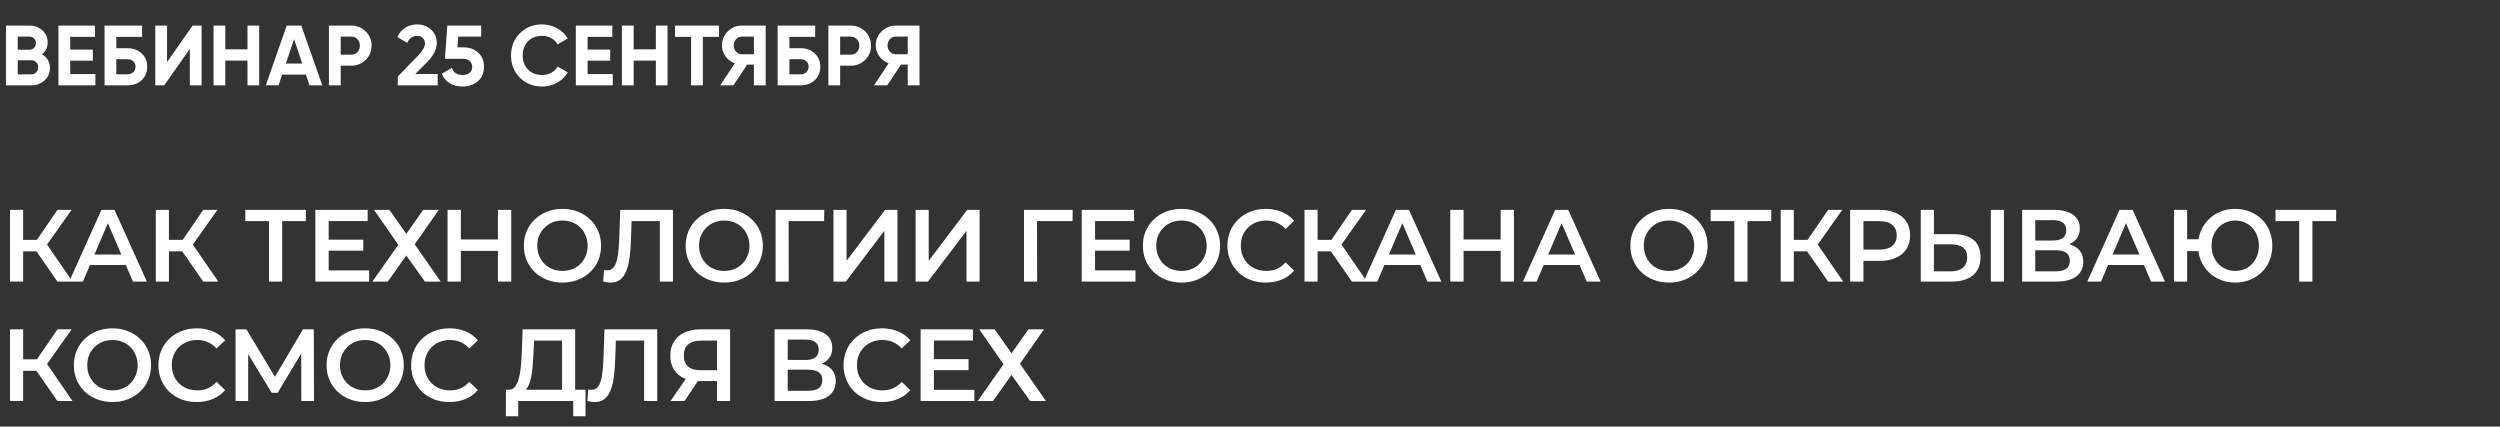 <svg width="293" height="50" viewBox="0 0 293 50" fill="none" xmlns="http://www.w3.org/2000/svg">
<rect x="0" y="0" width="293" height="50" fill="#333333" stroke="none"/>
<path d="M4.929 6.37C5.542 6.723 5.849 7.257 5.849 7.97C5.849 8.563 5.639 9.05 5.219 9.43C4.799 9.81 4.282 10 3.669 10H0.699V3H3.459C4.052 3 4.555 3.187 4.969 3.56C5.382 3.933 5.589 4.403 5.589 4.97C5.589 5.55 5.369 6.017 4.929 6.37ZM3.459 4.29H2.079V5.83H3.459C3.672 5.83 3.849 5.757 3.989 5.61C4.135 5.463 4.209 5.28 4.209 5.06C4.209 4.84 4.139 4.657 3.999 4.51C3.859 4.363 3.679 4.29 3.459 4.29ZM2.079 8.71H3.669C3.902 8.71 4.095 8.633 4.249 8.48C4.402 8.32 4.479 8.12 4.479 7.88C4.479 7.647 4.402 7.453 4.249 7.3C4.095 7.14 3.902 7.06 3.669 7.06H2.079V8.71ZM8.231 7.11V8.68H11.181V10H6.851V3H11.131V4.32H8.231V5.81H10.881V7.11H8.231ZM13.632 5.65H14.932C15.618 5.65 16.175 5.853 16.602 6.26C17.035 6.66 17.252 7.18 17.252 7.82C17.252 8.46 17.035 8.987 16.602 9.4C16.175 9.8 15.618 10 14.932 10H12.252V3H16.652V4.32H13.632V5.65ZM13.632 8.71H14.932C15.212 8.71 15.438 8.63 15.612 8.47C15.792 8.31 15.882 8.093 15.882 7.82C15.882 7.547 15.792 7.333 15.612 7.18C15.438 7.02 15.212 6.94 14.932 6.94H13.632V8.71ZM23.629 10H22.249V5.73L19.249 10H18.199V3H19.579V7.28L22.579 3H23.629V10ZM29.005 5.78V3H30.375V10H29.005V7.1H26.405V10H25.025V3H26.405V5.78H29.005ZM37.773 10H36.273L35.853 8.74H33.063L32.643 10H31.153L33.603 3H35.313L37.773 10ZM34.463 4.59L33.503 7.45H35.423L34.463 4.59ZM38.55 3H41.16C41.827 3 42.394 3.227 42.86 3.68C43.32 4.133 43.55 4.69 43.55 5.35C43.55 6.01 43.32 6.567 42.86 7.02C42.394 7.473 41.827 7.7 41.16 7.7H39.93V10H38.55V3ZM39.93 6.41H41.16C41.454 6.41 41.697 6.31 41.89 6.11C42.084 5.903 42.18 5.65 42.18 5.35C42.18 5.043 42.084 4.79 41.89 4.59C41.697 4.39 41.454 4.29 41.16 4.29H39.93V6.41ZM51.298 10H46.618V8.97L49.008 6.51C49.541 5.943 49.808 5.477 49.808 5.11C49.808 4.837 49.721 4.617 49.548 4.45C49.381 4.283 49.164 4.2 48.898 4.2C48.364 4.2 47.974 4.473 47.728 5.02L46.568 4.34C46.781 3.867 47.091 3.503 47.498 3.25C47.911 2.99 48.371 2.86 48.878 2.86C49.511 2.86 50.054 3.06 50.508 3.46C50.961 3.853 51.188 4.387 51.188 5.06C51.188 5.787 50.804 6.533 50.038 7.3L48.668 8.67H51.298V10ZM53.613 5.55H54.333C55.013 5.55 55.58 5.753 56.033 6.16C56.493 6.56 56.723 7.12 56.723 7.84C56.723 8.56 56.48 9.123 55.993 9.53C55.52 9.937 54.93 10.14 54.223 10.14C53.65 10.14 53.147 10.013 52.713 9.76C52.286 9.5 51.977 9.127 51.783 8.64L52.963 7.95C53.13 8.51 53.55 8.79 54.223 8.79C54.577 8.79 54.85 8.707 55.043 8.54C55.243 8.367 55.343 8.133 55.343 7.84C55.343 7.553 55.246 7.323 55.053 7.15C54.86 6.977 54.596 6.89 54.263 6.89H52.143L52.423 3H56.393V4.29H53.703L53.613 5.55ZM63.531 10.14C62.484 10.14 61.614 9.79 60.92 9.09C60.234 8.397 59.891 7.533 59.891 6.5C59.891 5.46 60.234 4.597 60.92 3.91C61.614 3.21 62.484 2.86 63.531 2.86C64.164 2.86 64.747 3.01 65.281 3.31C65.82 3.603 66.24 4.003 66.54 4.51L65.35 5.2C65.177 4.887 64.93 4.643 64.611 4.47C64.29 4.29 63.931 4.2 63.531 4.2C62.85 4.2 62.3 4.413 61.88 4.84C61.467 5.273 61.261 5.827 61.261 6.5C61.261 7.167 61.467 7.717 61.88 8.15C62.3 8.577 62.85 8.79 63.531 8.79C63.931 8.79 64.29 8.703 64.611 8.53C64.937 8.35 65.184 8.107 65.35 7.8L66.54 8.49C66.24 8.997 65.82 9.4 65.281 9.7C64.747 9.993 64.164 10.14 63.531 10.14ZM68.866 7.11V8.68H71.816V10H67.486V3H71.766V4.32H68.866V5.81H71.516V7.11H68.866ZM76.866 5.78V3H78.236V10H76.866V7.1H74.266V10H72.886V3H74.266V5.78H76.866ZM79.114 3H84.264V4.32H82.374V10H80.994V4.32H79.114V3ZM86.94 3H89.74V10H88.36V7.57H87.57L85.96 10H84.41L86.12 7.42C85.674 7.26 85.31 6.987 85.03 6.6C84.75 6.213 84.61 5.787 84.61 5.32C84.61 4.68 84.837 4.133 85.29 3.68C85.744 3.227 86.294 3 86.94 3ZM86.94 6.36H88.36V4.29H86.94C86.68 4.29 86.457 4.39 86.27 4.59C86.084 4.79 85.99 5.033 85.99 5.32C85.99 5.607 86.084 5.853 86.27 6.06C86.457 6.26 86.68 6.36 86.94 6.36ZM92.518 5.65H93.818C94.505 5.65 95.062 5.853 95.488 6.26C95.922 6.66 96.138 7.18 96.138 7.82C96.138 8.46 95.922 8.987 95.488 9.4C95.062 9.8 94.505 10 93.818 10H91.138V3H95.538V4.32H92.518V5.65ZM92.518 8.71H93.818C94.098 8.71 94.325 8.63 94.498 8.47C94.678 8.31 94.768 8.093 94.768 7.82C94.768 7.547 94.678 7.333 94.498 7.18C94.325 7.02 94.098 6.94 93.818 6.94H92.518V8.71ZM97.085 3H99.695C100.362 3 100.929 3.227 101.396 3.68C101.856 4.133 102.086 4.69 102.086 5.35C102.086 6.01 101.856 6.567 101.396 7.02C100.929 7.473 100.362 7.7 99.695 7.7H98.466V10H97.085V3ZM98.466 6.41H99.695C99.989 6.41 100.232 6.31 100.426 6.11C100.619 5.903 100.716 5.65 100.716 5.35C100.716 5.043 100.619 4.79 100.426 4.59C100.232 4.39 99.989 4.29 99.695 4.29H98.466V6.41ZM104.968 3H107.768V10H106.388V7.57H105.598L103.988 10H102.438L104.148 7.42C103.701 7.26 103.338 6.987 103.058 6.6C102.778 6.213 102.638 5.787 102.638 5.32C102.638 4.68 102.864 4.133 103.318 3.68C103.771 3.227 104.321 3 104.968 3ZM104.968 6.36H106.388V4.29H104.968C104.708 4.29 104.484 4.39 104.298 4.59C104.111 4.79 104.018 5.033 104.018 5.32C104.018 5.607 104.111 5.853 104.298 6.06C104.484 6.26 104.708 6.36 104.968 6.36Z" fill="white"/>
<path d="M6.732 33L3.888 28.908L5.148 28.128L8.496 33H6.732ZM1.176 33V24.6H2.712V33H1.176ZM2.244 29.46V28.116H5.076V29.46H2.244ZM5.292 28.98L3.864 28.788L6.732 24.6H8.388L5.292 28.98ZM8.106 33L11.886 24.6H13.422L17.214 33H15.582L12.33 25.428H12.954L9.714 33H8.106ZM9.846 31.056L10.266 29.832H14.802L15.222 31.056H9.846ZM23.818 33L20.974 28.908L22.234 28.128L25.582 33H23.818ZM18.262 33V24.6H19.798V33H18.262ZM19.33 29.46V28.116H22.162V29.46H19.33ZM22.378 28.98L20.95 28.788L23.818 24.6H25.474L22.378 28.98ZM31.523 33V25.536L31.895 25.92H28.751V24.6H35.855V25.92H32.711L33.071 25.536V33H31.523ZM38.4 28.092H42.576V29.376H38.4V28.092ZM38.52 31.692H43.26V33H36.96V24.6H43.092V25.908H38.52V31.692ZM43.838 24.6H45.638L47.618 27.408L49.598 24.6H51.422L48.602 28.632L51.65 33H49.802L47.618 29.94L45.446 33H43.646L46.682 28.692L43.838 24.6ZM58.357 24.6H59.917V33H58.357V24.6ZM54.013 33H52.453V24.6H54.013V33ZM58.477 29.4H53.881V28.068H58.477V29.4ZM65.933 33.12C65.277 33.12 64.673 33.012 64.121 32.796C63.569 32.58 63.089 32.28 62.681 31.896C62.273 31.504 61.957 31.048 61.733 30.528C61.509 30 61.397 29.424 61.397 28.8C61.397 28.176 61.509 27.604 61.733 27.084C61.957 26.556 62.273 26.1 62.681 25.716C63.089 25.324 63.569 25.02 64.121 24.804C64.673 24.588 65.273 24.48 65.921 24.48C66.577 24.48 67.177 24.588 67.721 24.804C68.273 25.02 68.753 25.324 69.161 25.716C69.569 26.1 69.885 26.556 70.109 27.084C70.333 27.604 70.445 28.176 70.445 28.8C70.445 29.424 70.333 30 70.109 30.528C69.885 31.056 69.569 31.512 69.161 31.896C68.753 32.28 68.273 32.58 67.721 32.796C67.177 33.012 66.581 33.12 65.933 33.12ZM65.921 31.752C66.345 31.752 66.737 31.68 67.097 31.536C67.457 31.392 67.769 31.188 68.033 30.924C68.297 30.652 68.501 30.34 68.645 29.988C68.797 29.628 68.873 29.232 68.873 28.8C68.873 28.368 68.797 27.976 68.645 27.624C68.501 27.264 68.297 26.952 68.033 26.688C67.769 26.416 67.457 26.208 67.097 26.064C66.737 25.92 66.345 25.848 65.921 25.848C65.497 25.848 65.105 25.92 64.745 26.064C64.393 26.208 64.081 26.416 63.809 26.688C63.545 26.952 63.337 27.264 63.185 27.624C63.041 27.976 62.969 28.368 62.969 28.8C62.969 29.224 63.041 29.616 63.185 29.976C63.337 30.336 63.545 30.652 63.809 30.924C64.073 31.188 64.385 31.392 64.745 31.536C65.105 31.68 65.497 31.752 65.921 31.752ZM71.54 33.12C71.404 33.12 71.268 33.108 71.132 33.084C70.996 33.06 70.848 33.032 70.688 33L70.796 31.644C70.908 31.676 71.028 31.692 71.156 31.692C71.492 31.692 71.76 31.556 71.96 31.284C72.16 31.004 72.304 30.596 72.392 30.06C72.48 29.524 72.54 28.864 72.572 28.08L72.692 24.6H78.872V33H77.336V25.536L77.696 25.92H73.7L74.036 25.524L73.952 28.02C73.928 28.852 73.872 29.584 73.784 30.216C73.696 30.848 73.56 31.38 73.376 31.812C73.2 32.236 72.964 32.56 72.668 32.784C72.372 33.008 71.996 33.12 71.54 33.12ZM84.895 33.12C84.239 33.12 83.635 33.012 83.083 32.796C82.531 32.58 82.051 32.28 81.643 31.896C81.235 31.504 80.919 31.048 80.695 30.528C80.471 30 80.359 29.424 80.359 28.8C80.359 28.176 80.471 27.604 80.695 27.084C80.919 26.556 81.235 26.1 81.643 25.716C82.051 25.324 82.531 25.02 83.083 24.804C83.635 24.588 84.235 24.48 84.883 24.48C85.539 24.48 86.139 24.588 86.683 24.804C87.235 25.02 87.715 25.324 88.123 25.716C88.531 26.1 88.847 26.556 89.071 27.084C89.295 27.604 89.407 28.176 89.407 28.8C89.407 29.424 89.295 30 89.071 30.528C88.847 31.056 88.531 31.512 88.123 31.896C87.715 32.28 87.235 32.58 86.683 32.796C86.139 33.012 85.543 33.12 84.895 33.12ZM84.883 31.752C85.307 31.752 85.699 31.68 86.059 31.536C86.419 31.392 86.731 31.188 86.995 30.924C87.259 30.652 87.463 30.34 87.607 29.988C87.759 29.628 87.835 29.232 87.835 28.8C87.835 28.368 87.759 27.976 87.607 27.624C87.463 27.264 87.259 26.952 86.995 26.688C86.731 26.416 86.419 26.208 86.059 26.064C85.699 25.92 85.307 25.848 84.883 25.848C84.459 25.848 84.067 25.92 83.707 26.064C83.355 26.208 83.043 26.416 82.771 26.688C82.507 26.952 82.299 27.264 82.147 27.624C82.003 27.976 81.931 28.368 81.931 28.8C81.931 29.224 82.003 29.616 82.147 29.976C82.299 30.336 82.507 30.652 82.771 30.924C83.035 31.188 83.347 31.392 83.707 31.536C84.067 31.68 84.459 31.752 84.883 31.752ZM90.903 33V24.6H96.603L96.591 25.92H92.067L92.427 25.548L92.439 33H90.903ZM97.683 33V24.6H99.219V30.564L103.731 24.6H105.183V33H103.647V27.048L99.135 33H97.683ZM107.31 33V24.6H108.846V30.564L113.358 24.6H114.81V33H113.274V27.048L108.762 33H107.31ZM120.014 33V24.6H125.714L125.702 25.92H121.178L121.538 25.548L121.55 33H120.014ZM128.221 28.092H132.397V29.376H128.221V28.092ZM128.341 31.692H133.081V33H126.781V24.6H132.913V25.908H128.341V31.692ZM138.48 33.12C137.824 33.12 137.22 33.012 136.668 32.796C136.116 32.58 135.636 32.28 135.228 31.896C134.82 31.504 134.504 31.048 134.28 30.528C134.056 30 133.944 29.424 133.944 28.8C133.944 28.176 134.056 27.604 134.28 27.084C134.504 26.556 134.82 26.1 135.228 25.716C135.636 25.324 136.116 25.02 136.668 24.804C137.22 24.588 137.82 24.48 138.468 24.48C139.124 24.48 139.724 24.588 140.268 24.804C140.82 25.02 141.3 25.324 141.708 25.716C142.116 26.1 142.432 26.556 142.656 27.084C142.88 27.604 142.992 28.176 142.992 28.8C142.992 29.424 142.88 30 142.656 30.528C142.432 31.056 142.116 31.512 141.708 31.896C141.3 32.28 140.82 32.58 140.268 32.796C139.724 33.012 139.128 33.12 138.48 33.12ZM138.468 31.752C138.892 31.752 139.284 31.68 139.644 31.536C140.004 31.392 140.316 31.188 140.58 30.924C140.844 30.652 141.048 30.34 141.192 29.988C141.344 29.628 141.42 29.232 141.42 28.8C141.42 28.368 141.344 27.976 141.192 27.624C141.048 27.264 140.844 26.952 140.58 26.688C140.316 26.416 140.004 26.208 139.644 26.064C139.284 25.92 138.892 25.848 138.468 25.848C138.044 25.848 137.652 25.92 137.292 26.064C136.94 26.208 136.628 26.416 136.356 26.688C136.092 26.952 135.884 27.264 135.732 27.624C135.588 27.976 135.516 28.368 135.516 28.8C135.516 29.224 135.588 29.616 135.732 29.976C135.884 30.336 136.092 30.652 136.356 30.924C136.62 31.188 136.932 31.392 137.292 31.536C137.652 31.68 138.044 31.752 138.468 31.752ZM148.341 33.12C147.701 33.12 147.105 33.016 146.553 32.808C146.009 32.592 145.533 32.292 145.125 31.908C144.725 31.516 144.413 31.056 144.189 30.528C143.965 30 143.853 29.424 143.853 28.8C143.853 28.176 143.965 27.6 144.189 27.072C144.413 26.544 144.729 26.088 145.137 25.704C145.545 25.312 146.021 25.012 146.565 24.804C147.109 24.588 147.705 24.48 148.353 24.48C149.041 24.48 149.669 24.6 150.237 24.84C150.805 25.072 151.285 25.42 151.677 25.884L150.669 26.832C150.365 26.504 150.025 26.26 149.649 26.1C149.273 25.932 148.865 25.848 148.425 25.848C147.985 25.848 147.581 25.92 147.213 26.064C146.853 26.208 146.537 26.412 146.265 26.676C146.001 26.94 145.793 27.252 145.641 27.612C145.497 27.972 145.425 28.368 145.425 28.8C145.425 29.232 145.497 29.628 145.641 29.988C145.793 30.348 146.001 30.66 146.265 30.924C146.537 31.188 146.853 31.392 147.213 31.536C147.581 31.68 147.985 31.752 148.425 31.752C148.865 31.752 149.273 31.672 149.649 31.512C150.025 31.344 150.365 31.092 150.669 30.756L151.677 31.716C151.285 32.172 150.805 32.52 150.237 32.76C149.669 33 149.037 33.12 148.341 33.12ZM158.442 33L155.598 28.908L156.858 28.128L160.206 33H158.442ZM152.886 33V24.6H154.422V33H152.886ZM153.954 29.46V28.116H156.786V29.46H153.954ZM157.002 28.98L155.574 28.788L158.442 24.6H160.098L157.002 28.98ZM159.816 33L163.596 24.6H165.132L168.924 33H167.292L164.04 25.428H164.664L161.424 33H159.816ZM161.556 31.056L161.976 29.832H166.512L166.932 31.056H161.556ZM175.876 24.6H177.436V33H175.876V24.6ZM171.532 33H169.972V24.6H171.532V33ZM175.996 29.4H171.4V28.068H175.996V29.4ZM178.484 33L182.264 24.6H183.8L187.592 33H185.96L182.708 25.428H183.332L180.092 33H178.484ZM180.224 31.056L180.644 29.832H185.18L185.6 31.056H180.224ZM195.617 33.12C194.961 33.12 194.357 33.012 193.805 32.796C193.253 32.58 192.773 32.28 192.365 31.896C191.957 31.504 191.641 31.048 191.417 30.528C191.193 30 191.081 29.424 191.081 28.8C191.081 28.176 191.193 27.604 191.417 27.084C191.641 26.556 191.957 26.1 192.365 25.716C192.773 25.324 193.253 25.02 193.805 24.804C194.357 24.588 194.957 24.48 195.605 24.48C196.261 24.48 196.861 24.588 197.405 24.804C197.957 25.02 198.437 25.324 198.845 25.716C199.253 26.1 199.569 26.556 199.793 27.084C200.017 27.604 200.129 28.176 200.129 28.8C200.129 29.424 200.017 30 199.793 30.528C199.569 31.056 199.253 31.512 198.845 31.896C198.437 32.28 197.957 32.58 197.405 32.796C196.861 33.012 196.265 33.12 195.617 33.12ZM195.605 31.752C196.029 31.752 196.421 31.68 196.781 31.536C197.141 31.392 197.453 31.188 197.717 30.924C197.981 30.652 198.185 30.34 198.329 29.988C198.481 29.628 198.557 29.232 198.557 28.8C198.557 28.368 198.481 27.976 198.329 27.624C198.185 27.264 197.981 26.952 197.717 26.688C197.453 26.416 197.141 26.208 196.781 26.064C196.421 25.92 196.029 25.848 195.605 25.848C195.181 25.848 194.789 25.92 194.429 26.064C194.077 26.208 193.765 26.416 193.493 26.688C193.229 26.952 193.021 27.264 192.869 27.624C192.725 27.976 192.653 28.368 192.653 28.8C192.653 29.224 192.725 29.616 192.869 29.976C193.021 30.336 193.229 30.652 193.493 30.924C193.757 31.188 194.069 31.392 194.429 31.536C194.789 31.68 195.181 31.752 195.605 31.752ZM203.26 33V25.536L203.632 25.92H200.488V24.6H207.592V25.92H204.448L204.808 25.536V33H203.26ZM214.254 33L211.41 28.908L212.67 28.128L216.018 33H214.254ZM208.698 33V24.6H210.234V33H208.698ZM209.766 29.46V28.116H212.598V29.46H209.766ZM212.814 28.98L211.386 28.788L214.254 24.6H215.91L212.814 28.98ZM216.837 33V24.6H220.293C221.037 24.6 221.673 24.72 222.201 24.96C222.737 25.2 223.149 25.544 223.437 25.992C223.725 26.44 223.869 26.972 223.869 27.588C223.869 28.204 223.725 28.736 223.437 29.184C223.149 29.632 222.737 29.976 222.201 30.216C221.673 30.456 221.037 30.576 220.293 30.576H217.701L218.397 29.844V33H216.837ZM218.397 30.012L217.701 29.256H220.221C220.909 29.256 221.425 29.112 221.769 28.824C222.121 28.528 222.297 28.116 222.297 27.588C222.297 27.052 222.121 26.64 221.769 26.352C221.425 26.064 220.909 25.92 220.221 25.92H217.701L218.397 25.152V30.012ZM228.98 27.444C229.98 27.444 230.752 27.668 231.296 28.116C231.84 28.564 232.112 29.236 232.112 30.132C232.112 31.076 231.812 31.792 231.212 32.28C230.62 32.76 229.792 33 228.728 33H225.116V24.6H226.652V27.444H228.98ZM228.656 31.8C229.256 31.8 229.72 31.66 230.048 31.38C230.384 31.1 230.552 30.692 230.552 30.156C230.552 29.628 230.388 29.244 230.06 29.004C229.732 28.756 229.264 28.632 228.656 28.632H226.652V31.8H228.656ZM233.324 33V24.6H234.86V33H233.324ZM236.994 33V24.6H240.75C241.694 24.6 242.43 24.788 242.958 25.164C243.486 25.532 243.75 26.064 243.75 26.76C243.75 27.448 243.498 27.98 242.994 28.356C242.49 28.724 241.826 28.908 241.002 28.908L241.218 28.476C242.154 28.476 242.878 28.664 243.39 29.04C243.902 29.416 244.158 29.96 244.158 30.672C244.158 31.4 243.89 31.972 243.354 32.388C242.818 32.796 242.026 33 240.978 33H236.994ZM238.53 31.8H240.93C241.474 31.8 241.886 31.7 242.166 31.5C242.446 31.292 242.586 30.976 242.586 30.552C242.586 30.128 242.446 29.82 242.166 29.628C241.886 29.428 241.474 29.328 240.93 29.328H238.53V31.8ZM238.53 28.188H240.618C241.122 28.188 241.506 28.088 241.77 27.888C242.034 27.68 242.166 27.384 242.166 27C242.166 26.6 242.034 26.3 241.77 26.1C241.506 25.9 241.122 25.8 240.618 25.8H238.53V28.188ZM244.627 33L248.407 24.6H249.943L253.735 33H252.103L248.851 25.428H249.475L246.235 33H244.627ZM246.367 31.056L246.787 29.832H251.323L251.743 31.056H246.367ZM254.795 33V24.6H256.331V28.044H258.503V29.436H256.331V33H254.795ZM261.971 33.12C261.347 33.12 260.771 33.012 260.243 32.796C259.715 32.58 259.255 32.28 258.863 31.896C258.471 31.512 258.163 31.056 257.939 30.528C257.723 30 257.615 29.424 257.615 28.8C257.615 28.176 257.723 27.6 257.939 27.072C258.163 26.544 258.471 26.088 258.863 25.704C259.255 25.32 259.715 25.02 260.243 24.804C260.771 24.588 261.347 24.48 261.971 24.48C262.587 24.48 263.159 24.588 263.687 24.804C264.223 25.02 264.687 25.32 265.079 25.704C265.471 26.088 265.775 26.544 265.991 27.072C266.207 27.6 266.315 28.176 266.315 28.8C266.315 29.424 266.207 30 265.991 30.528C265.775 31.056 265.471 31.512 265.079 31.896C264.687 32.28 264.223 32.58 263.687 32.796C263.159 33.012 262.587 33.12 261.971 33.12ZM261.971 31.752C262.363 31.752 262.727 31.68 263.063 31.536C263.407 31.392 263.703 31.188 263.951 30.924C264.199 30.66 264.391 30.352 264.527 30C264.671 29.64 264.743 29.24 264.743 28.8C264.743 28.36 264.671 27.964 264.527 27.612C264.391 27.252 264.199 26.94 263.951 26.676C263.703 26.412 263.407 26.208 263.063 26.064C262.727 25.92 262.363 25.848 261.971 25.848C261.579 25.848 261.215 25.92 260.879 26.064C260.543 26.208 260.247 26.412 259.991 26.676C259.743 26.94 259.547 27.252 259.403 27.612C259.267 27.964 259.199 28.36 259.199 28.8C259.199 29.24 259.267 29.64 259.403 30C259.547 30.352 259.743 30.66 259.991 30.924C260.247 31.188 260.543 31.392 260.879 31.536C261.215 31.68 261.579 31.752 261.971 31.752ZM269.467 33V25.536L269.839 25.92H266.695V24.6H273.799V25.92H270.655L271.015 25.536V33H269.467ZM6.732 47L3.888 42.908L5.148 42.128L8.496 47H6.732ZM1.176 47V38.6H2.712V47H1.176ZM2.244 43.46V42.116H5.076V43.46H2.244ZM5.292 42.98L3.864 42.788L6.732 38.6H8.388L5.292 42.98ZM13.191 47.12C12.536 47.12 11.931 47.012 11.38 46.796C10.828 46.58 10.348 46.28 9.939 45.896C9.531 45.504 9.215 45.048 8.991 44.528C8.767 44 8.655 43.424 8.655 42.8C8.655 42.176 8.767 41.604 8.991 41.084C9.215 40.556 9.531 40.1 9.939 39.716C10.348 39.324 10.828 39.02 11.38 38.804C11.931 38.588 12.531 38.48 13.18 38.48C13.835 38.48 14.435 38.588 14.979 38.804C15.531 39.02 16.012 39.324 16.419 39.716C16.828 40.1 17.143 40.556 17.367 41.084C17.591 41.604 17.703 42.176 17.703 42.8C17.703 43.424 17.591 44 17.367 44.528C17.143 45.056 16.828 45.512 16.419 45.896C16.012 46.28 15.531 46.58 14.979 46.796C14.435 47.012 13.839 47.12 13.191 47.12ZM13.18 45.752C13.604 45.752 13.995 45.68 14.355 45.536C14.716 45.392 15.027 45.188 15.291 44.924C15.556 44.652 15.759 44.34 15.903 43.988C16.055 43.628 16.131 43.232 16.131 42.8C16.131 42.368 16.055 41.976 15.903 41.624C15.759 41.264 15.556 40.952 15.291 40.688C15.027 40.416 14.716 40.208 14.355 40.064C13.995 39.92 13.604 39.848 13.18 39.848C12.755 39.848 12.364 39.92 12.004 40.064C11.652 40.208 11.339 40.416 11.068 40.688C10.803 40.952 10.595 41.264 10.444 41.624C10.3 41.976 10.227 42.368 10.227 42.8C10.227 43.224 10.3 43.616 10.444 43.976C10.595 44.336 10.803 44.652 11.068 44.924C11.332 45.188 11.643 45.392 12.004 45.536C12.364 45.68 12.755 45.752 13.18 45.752ZM23.052 47.12C22.412 47.12 21.816 47.016 21.264 46.808C20.72 46.592 20.244 46.292 19.836 45.908C19.436 45.516 19.124 45.056 18.9 44.528C18.676 44 18.564 43.424 18.564 42.8C18.564 42.176 18.676 41.6 18.9 41.072C19.124 40.544 19.44 40.088 19.848 39.704C20.256 39.312 20.732 39.012 21.276 38.804C21.82 38.588 22.416 38.48 23.064 38.48C23.752 38.48 24.38 38.6 24.948 38.84C25.516 39.072 25.996 39.42 26.388 39.884L25.38 40.832C25.076 40.504 24.736 40.26 24.36 40.1C23.984 39.932 23.576 39.848 23.136 39.848C22.696 39.848 22.292 39.92 21.924 40.064C21.564 40.208 21.248 40.412 20.976 40.676C20.712 40.94 20.504 41.252 20.352 41.612C20.208 41.972 20.136 42.368 20.136 42.8C20.136 43.232 20.208 43.628 20.352 43.988C20.504 44.348 20.712 44.66 20.976 44.924C21.248 45.188 21.564 45.392 21.924 45.536C22.292 45.68 22.696 45.752 23.136 45.752C23.576 45.752 23.984 45.672 24.36 45.512C24.736 45.344 25.076 45.092 25.38 44.756L26.388 45.716C25.996 46.172 25.516 46.52 24.948 46.76C24.38 47 23.748 47.12 23.052 47.12ZM27.609 47V38.6H28.881L32.565 44.732H31.881L35.505 38.6H36.777L36.801 47H35.313L35.301 40.916H35.613L32.541 46.04H31.845L28.725 40.916H29.085V47H27.609ZM42.811 47.12C42.155 47.12 41.551 47.012 40.999 46.796C40.447 46.58 39.967 46.28 39.559 45.896C39.151 45.504 38.835 45.048 38.611 44.528C38.387 44 38.275 43.424 38.275 42.8C38.275 42.176 38.387 41.604 38.611 41.084C38.835 40.556 39.151 40.1 39.559 39.716C39.967 39.324 40.447 39.02 40.999 38.804C41.551 38.588 42.151 38.48 42.799 38.48C43.455 38.48 44.055 38.588 44.599 38.804C45.151 39.02 45.631 39.324 46.039 39.716C46.447 40.1 46.763 40.556 46.987 41.084C47.211 41.604 47.323 42.176 47.323 42.8C47.323 43.424 47.211 44 46.987 44.528C46.763 45.056 46.447 45.512 46.039 45.896C45.631 46.28 45.151 46.58 44.599 46.796C44.055 47.012 43.459 47.12 42.811 47.12ZM42.799 45.752C43.223 45.752 43.615 45.68 43.975 45.536C44.335 45.392 44.647 45.188 44.911 44.924C45.175 44.652 45.379 44.34 45.523 43.988C45.675 43.628 45.751 43.232 45.751 42.8C45.751 42.368 45.675 41.976 45.523 41.624C45.379 41.264 45.175 40.952 44.911 40.688C44.647 40.416 44.335 40.208 43.975 40.064C43.615 39.92 43.223 39.848 42.799 39.848C42.375 39.848 41.983 39.92 41.623 40.064C41.271 40.208 40.959 40.416 40.687 40.688C40.423 40.952 40.215 41.264 40.063 41.624C39.919 41.976 39.847 42.368 39.847 42.8C39.847 43.224 39.919 43.616 40.063 43.976C40.215 44.336 40.423 44.652 40.687 44.924C40.951 45.188 41.263 45.392 41.623 45.536C41.983 45.68 42.375 45.752 42.799 45.752ZM52.672 47.12C52.032 47.12 51.436 47.016 50.884 46.808C50.34 46.592 49.864 46.292 49.456 45.908C49.056 45.516 48.744 45.056 48.52 44.528C48.296 44 48.184 43.424 48.184 42.8C48.184 42.176 48.296 41.6 48.52 41.072C48.744 40.544 49.06 40.088 49.468 39.704C49.876 39.312 50.352 39.012 50.896 38.804C51.44 38.588 52.036 38.48 52.684 38.48C53.372 38.48 54 38.6 54.568 38.84C55.136 39.072 55.616 39.42 56.008 39.884L55 40.832C54.696 40.504 54.356 40.26 53.98 40.1C53.604 39.932 53.196 39.848 52.756 39.848C52.316 39.848 51.912 39.92 51.544 40.064C51.184 40.208 50.868 40.412 50.596 40.676C50.332 40.94 50.124 41.252 49.972 41.612C49.828 41.972 49.756 42.368 49.756 42.8C49.756 43.232 49.828 43.628 49.972 43.988C50.124 44.348 50.332 44.66 50.596 44.924C50.868 45.188 51.184 45.392 51.544 45.536C51.912 45.68 52.316 45.752 52.756 45.752C53.196 45.752 53.604 45.672 53.98 45.512C54.356 45.344 54.696 45.092 55 44.756L56.008 45.716C55.616 46.172 55.136 46.52 54.568 46.76C54 47 53.368 47.12 52.672 47.12ZM65.873 46.28V39.92H62.585L62.525 41.408C62.501 41.968 62.465 42.5 62.417 43.004C62.377 43.5 62.309 43.952 62.213 44.36C62.125 44.768 62.001 45.108 61.841 45.38C61.681 45.652 61.485 45.832 61.253 45.92L59.573 45.68C59.877 45.696 60.125 45.592 60.317 45.368C60.517 45.144 60.673 44.832 60.785 44.432C60.897 44.032 60.981 43.564 61.037 43.028C61.093 42.484 61.133 41.896 61.157 41.264L61.253 38.6H67.409V46.28H65.873ZM59.285 48.788L59.297 45.68H68.621V48.788H67.181V47H60.737V48.788H59.285ZM69.694 47.12C69.558 47.12 69.422 47.108 69.286 47.084C69.15 47.06 69.002 47.032 68.842 47L68.95 45.644C69.062 45.676 69.182 45.692 69.31 45.692C69.646 45.692 69.914 45.556 70.114 45.284C70.314 45.004 70.458 44.596 70.546 44.06C70.634 43.524 70.694 42.864 70.726 42.08L70.846 38.6H77.026V47H75.49V39.536L75.85 39.92H71.854L72.19 39.524L72.106 42.02C72.082 42.852 72.026 43.584 71.938 44.216C71.85 44.848 71.714 45.38 71.53 45.812C71.354 46.236 71.118 46.56 70.822 46.784C70.526 47.008 70.15 47.12 69.694 47.12ZM84.033 47V44.312L84.417 44.66H81.957C81.253 44.66 80.645 44.544 80.133 44.312C79.629 44.072 79.241 43.732 78.969 43.292C78.697 42.844 78.561 42.308 78.561 41.684C78.561 41.036 78.705 40.484 78.993 40.028C79.281 39.564 79.689 39.212 80.217 38.972C80.745 38.724 81.365 38.6 82.077 38.6H85.569V47H84.033ZM78.585 47L80.661 44H82.233L80.229 47H78.585ZM84.033 43.808V39.488L84.417 39.92H82.125C81.485 39.92 80.993 40.068 80.649 40.364C80.313 40.652 80.145 41.084 80.145 41.66C80.145 42.212 80.305 42.64 80.625 42.944C80.953 43.24 81.433 43.388 82.065 43.388H84.417L84.033 43.808ZM90.786 47V38.6H94.542C95.486 38.6 96.222 38.788 96.75 39.164C97.278 39.532 97.542 40.064 97.542 40.76C97.542 41.448 97.29 41.98 96.786 42.356C96.282 42.724 95.618 42.908 94.794 42.908L95.01 42.476C95.946 42.476 96.67 42.664 97.182 43.04C97.694 43.416 97.95 43.96 97.95 44.672C97.95 45.4 97.682 45.972 97.146 46.388C96.61 46.796 95.818 47 94.77 47H90.786ZM92.322 45.8H94.722C95.266 45.8 95.678 45.7 95.958 45.5C96.238 45.292 96.378 44.976 96.378 44.552C96.378 44.128 96.238 43.82 95.958 43.628C95.678 43.428 95.266 43.328 94.722 43.328H92.322V45.8ZM92.322 42.188H94.41C94.914 42.188 95.298 42.088 95.562 41.888C95.826 41.68 95.958 41.384 95.958 41C95.958 40.6 95.826 40.3 95.562 40.1C95.298 39.9 94.914 39.8 94.41 39.8H92.322V42.188ZM103.351 47.12C102.711 47.12 102.115 47.016 101.563 46.808C101.019 46.592 100.543 46.292 100.135 45.908C99.735 45.516 99.423 45.056 99.199 44.528C98.975 44 98.863 43.424 98.863 42.8C98.863 42.176 98.975 41.6 99.199 41.072C99.423 40.544 99.739 40.088 100.147 39.704C100.555 39.312 101.031 39.012 101.575 38.804C102.119 38.588 102.715 38.48 103.363 38.48C104.051 38.48 104.679 38.6 105.247 38.84C105.815 39.072 106.295 39.42 106.687 39.884L105.679 40.832C105.375 40.504 105.035 40.26 104.659 40.1C104.283 39.932 103.875 39.848 103.435 39.848C102.995 39.848 102.591 39.92 102.223 40.064C101.863 40.208 101.547 40.412 101.275 40.676C101.011 40.94 100.803 41.252 100.651 41.612C100.507 41.972 100.435 42.368 100.435 42.8C100.435 43.232 100.507 43.628 100.651 43.988C100.803 44.348 101.011 44.66 101.275 44.924C101.547 45.188 101.863 45.392 102.223 45.536C102.591 45.68 102.995 45.752 103.435 45.752C103.875 45.752 104.283 45.672 104.659 45.512C105.035 45.344 105.375 45.092 105.679 44.756L106.687 45.716C106.295 46.172 105.815 46.52 105.247 46.76C104.679 47 104.047 47.12 103.351 47.12ZM109.336 42.092H113.512V43.376H109.336V42.092ZM109.456 45.692H114.196V47H107.896V38.6H114.028V39.908H109.456V45.692ZM114.773 38.6H116.573L118.553 41.408L120.533 38.6H122.357L119.537 42.632L122.585 47H120.737L118.553 43.94L116.381 47H114.581L117.617 42.692L114.773 38.6Z" fill="white"/>
</svg>
